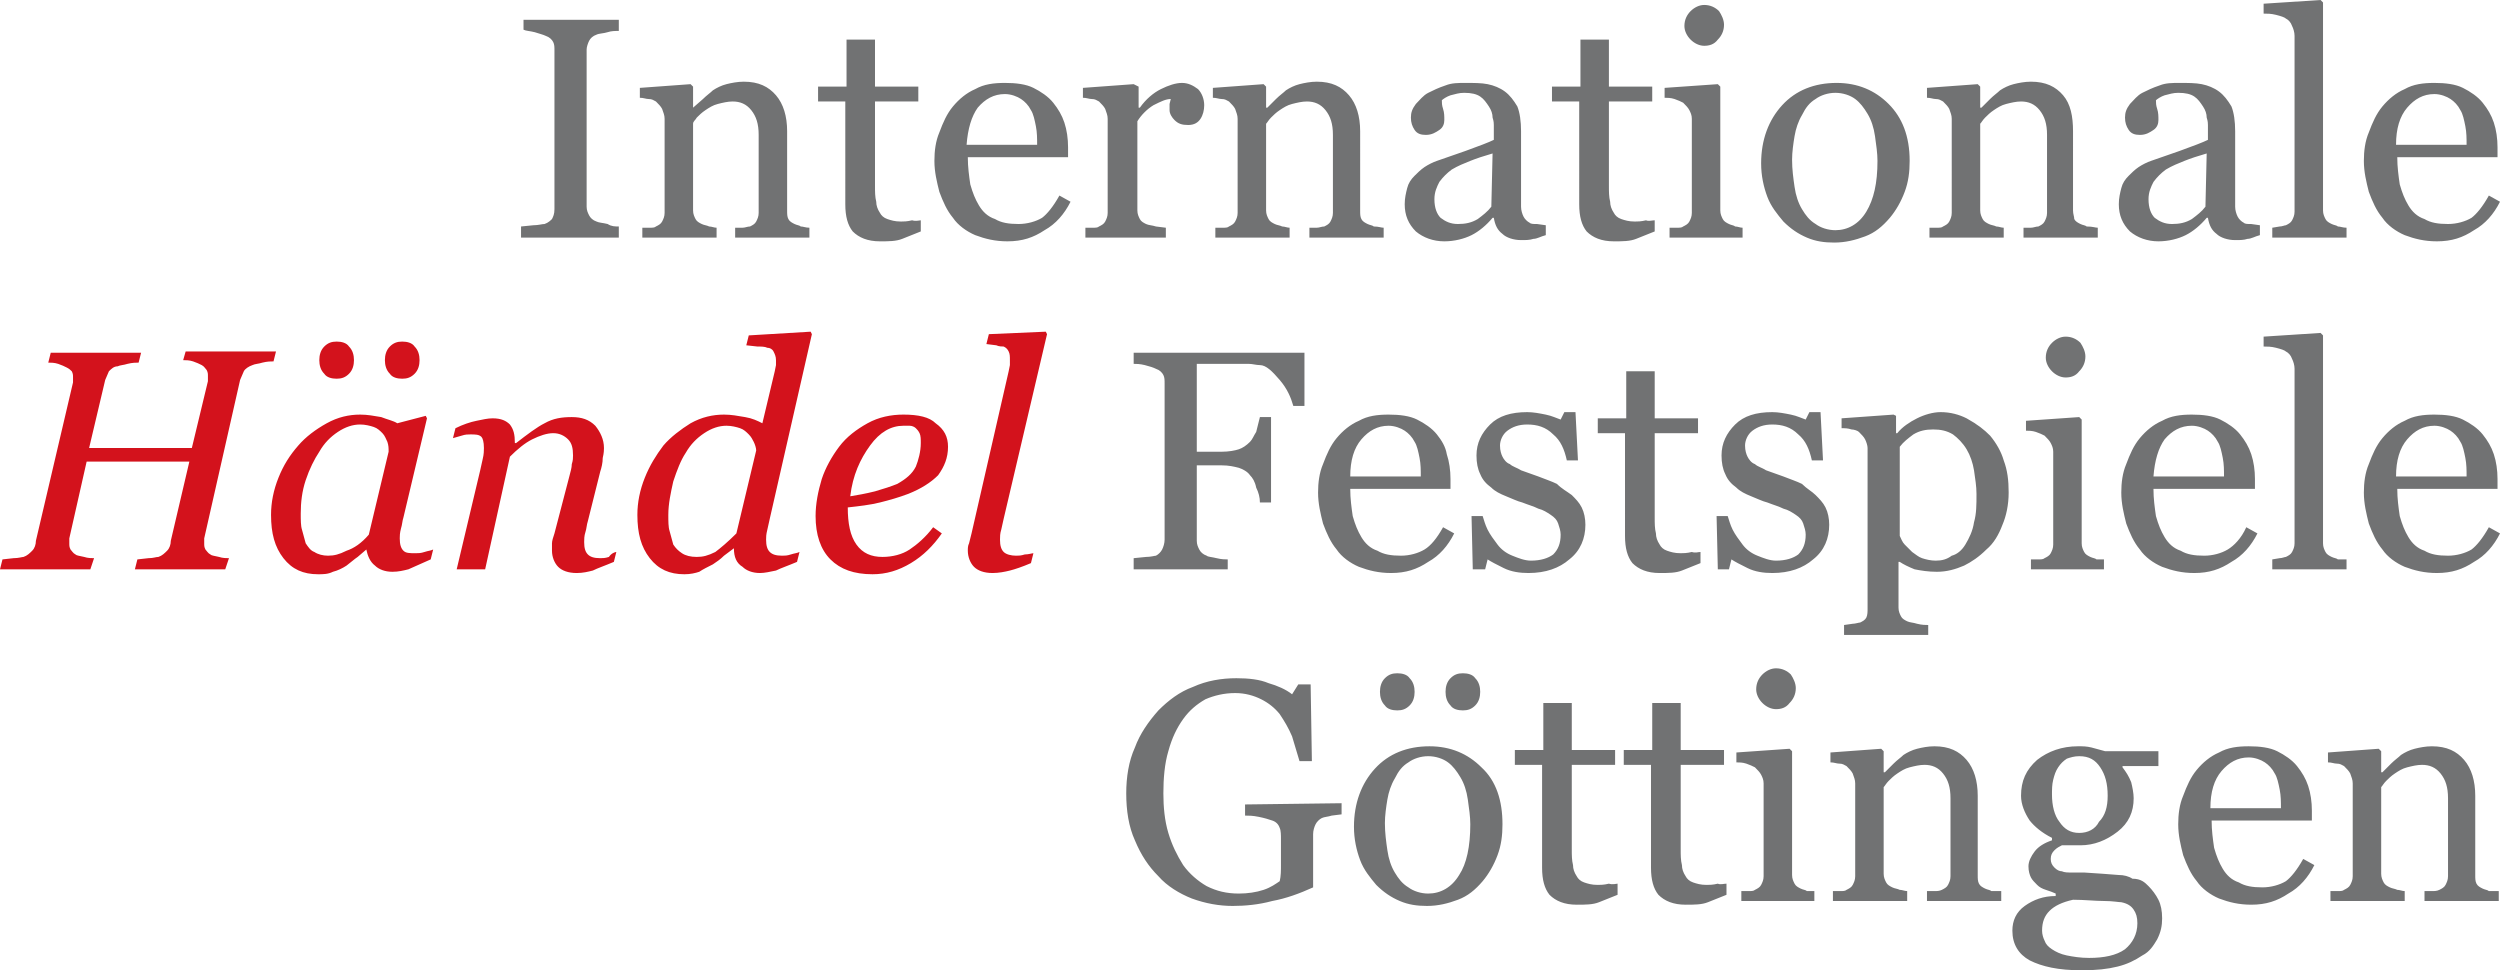 <?xml version="1.0" encoding="utf-8"?>
<!-- Generator: Adobe Illustrator 26.1.0, SVG Export Plug-In . SVG Version: 6.00 Build 0)  -->
<svg version="1.1" id="Ebene_1" xmlns="http://www.w3.org/2000/svg" xmlns:xlink="http://www.w3.org/1999/xlink" x="0px" y="0px"
	 width="202px" height="78.4px" viewBox="0 0 202 78.4" style="enable-background:new 0 0 202 78.4;" xml:space="preserve">
<style type="text/css">
	.st0{fill-rule:evenodd;clip-rule:evenodd;fill:#717273;}
	.st1{fill-rule:evenodd;clip-rule:evenodd;fill:#D3121C;}
</style>
<path class="st0" d="M108.4,64.9v0.9l-0.8,0.1c-0.3,0.1-0.6,0.1-0.8,0.2c-0.2,0.1-0.4,0.3-0.5,0.5s-0.2,0.5-0.2,0.8v1.4v2v0.9
	c-1.1,0.5-2.2,0.9-3.3,1.1c-1.1,0.3-2.2,0.4-3.2,0.4c-1.1,0-2.2-0.2-3.3-0.6c-1-0.4-2-1-2.7-1.8c-0.8-0.8-1.4-1.7-1.9-2.9
	c-0.5-1.1-0.7-2.4-0.7-3.8c0-1.3,0.2-2.6,0.7-3.7c0.4-1.1,1.1-2.1,1.9-3c0.8-0.8,1.7-1.5,2.8-1.9c1.1-0.5,2.3-0.7,3.5-0.7
	c1,0,1.9,0.1,2.6,0.4c0.7,0.2,1.4,0.5,1.9,0.9l0.5-0.8h1l0.1,6.2h-1c-0.2-0.7-0.4-1.3-0.6-2c-0.3-0.7-0.6-1.2-1-1.8
	c-0.4-0.5-0.9-0.9-1.5-1.2s-1.3-0.5-2.1-0.5c-0.9,0-1.7,0.2-2.4,0.5c-0.7,0.4-1.3,0.9-1.8,1.6c-0.5,0.7-0.9,1.5-1.2,2.6
	c-0.3,1-0.4,2.2-0.4,3.4c0,1.1,0.1,2.2,0.4,3.2s0.7,1.8,1.2,2.6c0.5,0.7,1.2,1.3,1.9,1.7c0.8,0.4,1.6,0.6,2.6,0.6
	c0.7,0,1.4-0.1,2-0.3c0.6-0.2,1-0.5,1.3-0.7c0.1-0.4,0.1-0.9,0.1-1.3v-1.1v-1c0-0.3,0-0.7-0.1-0.9c-0.1-0.3-0.3-0.5-0.6-0.6
	c-0.3-0.1-0.6-0.2-1.1-0.3c-0.5-0.1-0.8-0.1-1.1-0.1V65L108.4,64.9L108.4,64.9z M121.4,66.6c0,0.9-0.1,1.7-0.4,2.5s-0.7,1.5-1.2,2.1
	c-0.6,0.7-1.2,1.2-2,1.5s-1.6,0.5-2.5,0.5c-0.8,0-1.5-0.1-2.2-0.4s-1.3-0.7-1.9-1.3c-0.5-0.6-1-1.2-1.3-2s-0.5-1.7-0.5-2.7
	c0-1.9,0.6-3.5,1.7-4.7s2.6-1.8,4.4-1.8c1.7,0,3.1,0.6,4.2,1.7C120.9,63.1,121.4,64.7,121.4,66.6L121.4,66.6z M118.8,66.6
	c0-0.6-0.1-1.3-0.2-2c-0.1-0.7-0.3-1.3-0.6-1.8c-0.3-0.5-0.6-0.9-1-1.2s-1-0.5-1.6-0.5s-1.2,0.2-1.6,0.5c-0.5,0.3-0.8,0.7-1.1,1.3
	c-0.3,0.5-0.5,1.1-0.6,1.7c-0.1,0.6-0.2,1.3-0.2,1.9c0,0.8,0.1,1.5,0.2,2.2s0.3,1.3,0.6,1.8c0.3,0.5,0.6,0.9,1.1,1.2
	c0.4,0.3,1,0.5,1.6,0.5c1,0,1.9-0.5,2.5-1.5C118.5,69.8,118.8,68.4,118.8,66.6L118.8,66.6z M119.6,55.9c0,0.4-0.1,0.8-0.4,1.1
	s-0.6,0.4-1,0.4s-0.8-0.1-1-0.4c-0.3-0.3-0.4-0.7-0.4-1.1c0-0.4,0.1-0.8,0.4-1.1s0.6-0.4,1-0.4s0.8,0.1,1,0.4
	C119.5,55.1,119.6,55.5,119.6,55.9L119.6,55.9z M114.3,55.9c0,0.4-0.1,0.8-0.4,1.1s-0.6,0.4-1,0.4s-0.8-0.1-1-0.4
	c-0.3-0.3-0.4-0.7-0.4-1.1c0-0.4,0.1-0.8,0.4-1.1s0.6-0.4,1-0.4s0.8,0.1,1,0.4C114.2,55.1,114.3,55.5,114.3,55.9L114.3,55.9z
	 M130.7,71.4v0.9c-0.5,0.2-1,0.4-1.5,0.6s-1.1,0.2-1.8,0.2c-1,0-1.7-0.3-2.2-0.8c-0.4-0.5-0.6-1.2-0.6-2.2v-8.3h-2.2v-1.2h2.3v-3.8
	h2.3v3.8h3.5v1.2H127v6.8c0,0.5,0,0.9,0.1,1.3c0,0.3,0.1,0.6,0.3,0.9c0.1,0.2,0.3,0.4,0.6,0.5c0.3,0.1,0.6,0.2,1.1,0.2
	c0.2,0,0.5,0,0.9-0.1C130.3,71.5,130.6,71.4,130.7,71.4L130.7,71.4z M139.5,71.4v0.9c-0.5,0.2-1,0.4-1.5,0.6s-1.1,0.2-1.8,0.2
	c-1,0-1.7-0.3-2.2-0.8c-0.4-0.5-0.6-1.2-0.6-2.2v-8.3h-2.2v-1.2h2.3v-3.8h2.3v3.8h3.5v1.2h-3.5v6.8c0,0.5,0,0.9,0.1,1.3
	c0,0.3,0.1,0.6,0.3,0.9c0.1,0.2,0.3,0.4,0.6,0.5s0.6,0.2,1.1,0.2c0.2,0,0.5,0,0.9-0.1C139,71.5,139.3,71.4,139.5,71.4L139.5,71.4z
	 M146.6,72v0.8h-5.9V72h0.6c0.2,0,0.4,0,0.5-0.1c0.2-0.1,0.4-0.2,0.5-0.4c0.1-0.2,0.2-0.4,0.2-0.7v-7.5c0-0.3-0.1-0.5-0.2-0.7
	c-0.1-0.2-0.3-0.4-0.5-0.6c-0.2-0.1-0.4-0.2-0.7-0.3s-0.6-0.1-0.8-0.1v-0.8l4.3-0.3l0.2,0.2v10c0,0.3,0.1,0.5,0.2,0.7
	c0.1,0.2,0.3,0.3,0.5,0.4s0.4,0.1,0.5,0.2C146.2,72,146.4,72,146.6,72L146.6,72z M145.1,55.6c0,0.5-0.2,0.9-0.5,1.2
	c-0.3,0.4-0.7,0.5-1.1,0.5c-0.4,0-0.8-0.2-1.1-0.5s-0.5-0.7-0.5-1.1c0-0.5,0.2-0.9,0.5-1.2s0.7-0.5,1.1-0.5c0.5,0,0.9,0.2,1.2,0.5
	C144.9,54.8,145.1,55.2,145.1,55.6L145.1,55.6z M161.7,72v0.8h-6V72h0.6c0.2,0,0.4,0,0.6-0.1c0.2-0.1,0.4-0.2,0.5-0.4
	c0.1-0.2,0.2-0.4,0.2-0.7v-6.3c0-0.9-0.2-1.5-0.6-2c-0.4-0.5-0.9-0.7-1.5-0.7c-0.4,0-0.8,0.1-1.2,0.2c-0.4,0.1-0.7,0.3-1,0.5
	s-0.5,0.4-0.7,0.6c-0.2,0.2-0.3,0.4-0.4,0.5v7c0,0.3,0.1,0.5,0.2,0.7c0.1,0.2,0.3,0.3,0.5,0.4s0.4,0.1,0.6,0.2
	c0.2,0,0.4,0.1,0.6,0.1v0.8h-6V72h0.6c0.2,0,0.4,0,0.5-0.1c0.2-0.1,0.4-0.2,0.5-0.4c0.1-0.2,0.2-0.4,0.2-0.7v-7.5
	c0-0.3-0.1-0.5-0.2-0.8c-0.1-0.2-0.3-0.4-0.5-0.6c-0.2-0.1-0.3-0.2-0.6-0.2c-0.2,0-0.4-0.1-0.7-0.1v-0.8l4.1-0.3l0.2,0.2v1.7h0.1
	l0.7-0.7c0.3-0.3,0.6-0.5,0.8-0.7c0.3-0.2,0.7-0.4,1.1-0.5c0.4-0.1,0.9-0.2,1.4-0.2c1.2,0,2,0.4,2.6,1.1c0.6,0.7,0.9,1.7,0.9,2.9
	v6.4c0,0.3,0,0.5,0.1,0.7s0.3,0.3,0.5,0.4s0.4,0.1,0.5,0.2C161.2,72,161.4,72,161.7,72L161.7,72z M173.6,71.6
	c0.3,0.3,0.6,0.7,0.8,1.1s0.3,0.9,0.3,1.5s-0.1,1.1-0.4,1.7c-0.3,0.5-0.6,1-1.2,1.3c-0.6,0.4-1.2,0.7-2,0.9
	c-0.8,0.2-1.7,0.3-2.9,0.3c-1.9,0-3.2-0.3-4.2-0.8c-0.9-0.5-1.4-1.3-1.4-2.4c0-0.8,0.3-1.5,1-2s1.5-0.8,2.5-0.8v-0.2
	c-0.2-0.1-0.5-0.2-0.8-0.3c-0.3-0.1-0.5-0.2-0.7-0.4c-0.2-0.2-0.4-0.4-0.5-0.6s-0.2-0.5-0.2-0.9s0.2-0.8,0.5-1.2
	c0.3-0.4,0.8-0.7,1.4-0.9v-0.2c-0.8-0.4-1.4-0.9-1.8-1.4c-0.4-0.6-0.7-1.3-0.7-2c0-1.2,0.4-2.1,1.3-2.9c0.9-0.7,2-1.1,3.3-1.1
	c0.4,0,0.7,0,1.1,0.1c0.4,0.1,0.7,0.2,1.1,0.3h4.3v1.2h-2.9V62c0.3,0.4,0.5,0.7,0.7,1.2c0.1,0.4,0.2,0.9,0.2,1.3
	c0,1.1-0.4,2-1.3,2.7c-0.9,0.7-1.9,1.1-3,1.1h-1.5c-0.2,0.1-0.4,0.2-0.6,0.4c-0.2,0.2-0.3,0.4-0.3,0.7c0,0.3,0.1,0.5,0.3,0.7
	s0.4,0.3,0.6,0.3c0.2,0.1,0.5,0.1,0.8,0.1h1l1.5,0.1l1.3,0.1c0.4,0,0.8,0.1,1.1,0.3C173,71,173.3,71.3,173.6,71.6L173.6,71.6z
	 M170.3,64.3c0-1-0.2-1.7-0.6-2.3c-0.4-0.6-0.9-0.9-1.7-0.9c-0.4,0-0.7,0.1-1,0.2c-0.3,0.2-0.5,0.4-0.7,0.7s-0.3,0.6-0.4,1
	c-0.1,0.4-0.1,0.8-0.1,1.2c0,0.9,0.2,1.7,0.6,2.2c0.4,0.6,0.9,0.9,1.6,0.9c0.7,0,1.3-0.3,1.6-0.9C170.1,65.9,170.3,65.2,170.3,64.3
	L170.3,64.3z M172.7,74.6c0-0.5-0.1-0.8-0.3-1.1c-0.2-0.3-0.5-0.5-1-0.6c-0.2,0-0.7-0.1-1.4-0.1s-1.6-0.1-2.5-0.1
	c-0.9,0.2-1.5,0.5-1.9,0.9s-0.6,0.9-0.6,1.6c0,0.3,0.1,0.6,0.2,0.8c0.1,0.3,0.3,0.5,0.6,0.7s0.7,0.4,1.2,0.5s1.1,0.2,1.8,0.2
	c1.2,0,2.2-0.2,2.9-0.7C172.3,76.2,172.7,75.5,172.7,74.6L172.7,74.6z M186.1,69.4l0.9,0.5c-0.5,1-1.2,1.8-2.1,2.3
	c-0.9,0.6-1.8,0.9-3,0.9c-1,0-1.8-0.2-2.6-0.5c-0.7-0.3-1.4-0.8-1.8-1.4c-0.5-0.6-0.8-1.3-1.1-2.1c-0.2-0.8-0.4-1.6-0.4-2.5
	c0-0.8,0.1-1.6,0.4-2.3c0.3-0.8,0.6-1.5,1.1-2.1s1.1-1.1,1.8-1.4c0.7-0.4,1.5-0.5,2.4-0.5s1.7,0.1,2.3,0.4c0.6,0.3,1.2,0.7,1.6,1.2
	c0.4,0.5,0.7,1,0.9,1.6c0.2,0.6,0.3,1.3,0.3,2v0.8h-8.1c0,0.8,0.1,1.5,0.2,2.2c0.2,0.7,0.4,1.2,0.7,1.7s0.7,0.9,1.3,1.1
	c0.5,0.3,1.1,0.4,1.9,0.4c0.7,0,1.4-0.2,1.9-0.5C185.1,70.9,185.6,70.3,186.1,69.4L186.1,69.4z M178.6,65.3h5.7c0-0.5,0-1-0.1-1.5
	s-0.2-1-0.4-1.3c-0.2-0.4-0.5-0.7-0.8-0.9s-0.8-0.4-1.3-0.4c-0.9,0-1.6,0.4-2.2,1.1C178.9,63,178.6,64,178.6,65.3L178.6,65.3z
	 M201.9,72v0.8h-6V72h0.6c0.2,0,0.4,0,0.6-0.1c0.2-0.1,0.4-0.2,0.5-0.4c0.1-0.2,0.2-0.4,0.2-0.7v-6.3c0-0.9-0.2-1.5-0.6-2
	c-0.4-0.5-0.9-0.7-1.5-0.7c-0.4,0-0.8,0.1-1.2,0.2c-0.4,0.1-0.7,0.3-1,0.5s-0.5,0.4-0.7,0.6c-0.2,0.2-0.3,0.4-0.4,0.5v7
	c0,0.3,0.1,0.5,0.2,0.7c0.1,0.2,0.3,0.3,0.5,0.4s0.4,0.1,0.6,0.2c0.2,0,0.4,0.1,0.6,0.1v0.8h-6V72h0.6c0.2,0,0.4,0,0.5-0.1
	c0.2-0.1,0.4-0.2,0.5-0.4c0.1-0.2,0.2-0.4,0.2-0.7v-7.5c0-0.3-0.1-0.5-0.2-0.8c-0.1-0.2-0.3-0.4-0.5-0.6c-0.2-0.1-0.3-0.2-0.6-0.2
	c-0.2,0-0.4-0.1-0.7-0.1v-0.8l4.1-0.3l0.2,0.2v1.7h0.1l0.7-0.7c0.3-0.3,0.6-0.5,0.8-0.7c0.3-0.2,0.7-0.4,1.1-0.5
	c0.4-0.1,0.9-0.2,1.4-0.2c1.2,0,2,0.4,2.6,1.1c0.6,0.7,0.9,1.7,0.9,2.9v6.4c0,0.3,0,0.5,0.1,0.7s0.3,0.3,0.5,0.4s0.4,0.1,0.5,0.2
	C201.4,72,201.6,72,201.9,72L201.9,72z"/>
<path class="st0" d="M105.4,28.4v4.4h-0.9c-0.2-0.7-0.5-1.4-1.1-2.1s-1.1-1.2-1.6-1.2c-0.3,0-0.6-0.1-0.9-0.1h-1.2h-3v7.1h2
	c0.6,0,1.1-0.1,1.4-0.2c0.3-0.1,0.6-0.3,0.9-0.6c0.2-0.2,0.3-0.5,0.5-0.8c0.1-0.4,0.2-0.8,0.3-1.2h0.9v6.9h-0.9
	c0-0.4-0.1-0.8-0.3-1.2c-0.1-0.5-0.3-0.8-0.5-1c-0.2-0.3-0.6-0.5-0.9-0.6c-0.4-0.1-0.8-0.2-1.4-0.2h-2v6.1c0,0.3,0.1,0.5,0.2,0.7
	s0.3,0.4,0.6,0.5c0.1,0.1,0.4,0.1,0.8,0.2c0.4,0.1,0.7,0.1,0.9,0.1V46h-7.6v-0.9l1-0.1c0.4,0,0.7-0.1,0.8-0.1
	c0.2-0.1,0.4-0.3,0.5-0.5s0.2-0.5,0.2-0.8V31c0-0.3,0-0.5-0.1-0.7s-0.3-0.4-0.6-0.5c-0.2-0.1-0.5-0.2-0.9-0.3
	c-0.4-0.1-0.7-0.1-0.9-0.1v-0.9h13.8C105.4,28.5,105.4,28.4,105.4,28.4z M116.6,42.6l0.9,0.5c-0.5,1-1.2,1.8-2.1,2.3
	c-0.9,0.6-1.8,0.9-3,0.9c-1,0-1.8-0.2-2.6-0.5c-0.7-0.3-1.4-0.8-1.8-1.4c-0.5-0.6-0.8-1.3-1.1-2.1c-0.2-0.8-0.4-1.6-0.4-2.5
	c0-0.8,0.1-1.6,0.4-2.3c0.3-0.8,0.6-1.5,1.1-2.1s1.1-1.1,1.8-1.4c0.7-0.4,1.5-0.5,2.4-0.5s1.7,0.1,2.3,0.4c0.6,0.3,1.2,0.7,1.6,1.2
	s0.7,1,0.8,1.6c0.2,0.6,0.3,1.3,0.3,2v0.8h-8.1c0,0.8,0.1,1.5,0.2,2.2c0.2,0.7,0.4,1.2,0.7,1.7c0.3,0.5,0.7,0.9,1.3,1.1
	c0.5,0.3,1.1,0.4,1.9,0.4c0.7,0,1.4-0.2,1.9-0.5C115.6,44.1,116.1,43.5,116.6,42.6L116.6,42.6z M109.1,38.5h5.7c0-0.5,0-1-0.1-1.5
	s-0.2-1-0.4-1.3c-0.2-0.4-0.5-0.7-0.8-0.9s-0.8-0.4-1.3-0.4c-0.9,0-1.6,0.4-2.2,1.1C109.4,36.2,109.1,37.2,109.1,38.5L109.1,38.5z
	 M127,40c0.3,0.3,0.6,0.6,0.8,1c0.2,0.4,0.3,0.9,0.3,1.4c0,1.1-0.4,2.1-1.3,2.8c-0.8,0.7-1.9,1.1-3.3,1.1c-0.7,0-1.4-0.1-2-0.4
	c-0.6-0.3-1-0.5-1.3-0.7L120,46h-1l-0.1-4.3h0.9c0.1,0.3,0.2,0.7,0.4,1.1c0.2,0.4,0.5,0.8,0.8,1.2s0.7,0.7,1.2,0.9s1,0.4,1.5,0.4
	c0.8,0,1.4-0.2,1.8-0.5c0.4-0.4,0.6-0.9,0.6-1.6c0-0.3-0.1-0.6-0.2-0.9c-0.1-0.3-0.3-0.5-0.6-0.7c-0.3-0.2-0.6-0.4-1-0.5
	c-0.4-0.2-0.8-0.3-1.3-0.5c-0.4-0.1-0.8-0.3-1.3-0.5s-0.9-0.4-1.2-0.7c-0.4-0.3-0.7-0.6-0.9-1.1c-0.2-0.4-0.3-0.9-0.3-1.5
	c0-1,0.4-1.8,1.1-2.5s1.7-1,3-1c0.5,0,1,0.1,1.5,0.2c0.5,0.1,0.9,0.3,1.2,0.4l0.3-0.6h0.9l0.2,3.9h-0.9c-0.2-0.9-0.5-1.6-1.1-2.1
	c-0.6-0.6-1.3-0.8-2.1-0.8c-0.7,0-1.2,0.2-1.6,0.5s-0.6,0.8-0.6,1.2s0.1,0.7,0.2,0.9s0.3,0.5,0.6,0.6c0.2,0.2,0.6,0.3,0.9,0.5
	l1.4,0.5c0.5,0.2,1.1,0.4,1.5,0.6C126.2,39.5,126.6,39.7,127,40L127,40z M137.4,44.6v0.9c-0.5,0.2-1,0.4-1.5,0.6
	c-0.5,0.2-1.1,0.2-1.8,0.2c-1,0-1.7-0.3-2.2-0.8c-0.4-0.5-0.6-1.2-0.6-2.2V35h-2.2v-1.2h2.3V30h2.3v3.8h3.5V35h-3.5v6.8
	c0,0.5,0,0.9,0.1,1.3c0,0.3,0.1,0.6,0.3,0.9c0.1,0.2,0.3,0.4,0.6,0.5s0.6,0.2,1.1,0.2c0.2,0,0.5,0,0.9-0.1
	C137,44.7,137.2,44.6,137.4,44.6L137.4,44.6z M146.7,40c0.3,0.3,0.6,0.6,0.8,1s0.3,0.9,0.3,1.4c0,1.1-0.4,2.1-1.3,2.8
	c-0.8,0.7-1.9,1.1-3.3,1.1c-0.7,0-1.4-0.1-2-0.4c-0.6-0.3-1-0.5-1.3-0.7l-0.2,0.8h-0.9l-0.1-4.3h0.9c0.1,0.3,0.2,0.7,0.4,1.1
	c0.2,0.4,0.5,0.8,0.8,1.2s0.7,0.7,1.2,0.9s1,0.4,1.5,0.4c0.8,0,1.4-0.2,1.8-0.5c0.4-0.4,0.6-0.9,0.6-1.6c0-0.3-0.1-0.6-0.2-0.9
	c-0.1-0.3-0.3-0.5-0.6-0.7s-0.6-0.4-1-0.5c-0.4-0.2-0.8-0.3-1.3-0.5c-0.4-0.1-0.8-0.3-1.3-0.5s-0.9-0.4-1.2-0.7
	c-0.4-0.3-0.7-0.6-0.9-1.1c-0.2-0.4-0.3-0.9-0.3-1.5c0-1,0.4-1.8,1.1-2.5c0.7-0.7,1.7-1,3-1c0.5,0,1,0.1,1.5,0.2
	c0.5,0.1,0.9,0.3,1.2,0.4l0.3-0.6h0.9l0.2,3.9h-0.9c-0.2-0.9-0.5-1.6-1.1-2.1c-0.6-0.6-1.3-0.8-2.1-0.8c-0.7,0-1.2,0.2-1.6,0.5
	c-0.4,0.3-0.6,0.8-0.6,1.2s0.1,0.7,0.2,0.9c0.1,0.2,0.3,0.5,0.6,0.6c0.2,0.2,0.6,0.3,0.9,0.5l1.4,0.5c0.5,0.2,1.1,0.4,1.5,0.6
	C146,39.5,146.4,39.7,146.7,40L146.7,40z M160.8,35.2c0.5,0.6,0.9,1.3,1.1,2c0.3,0.8,0.4,1.6,0.4,2.6s-0.2,1.9-0.5,2.6
	c-0.3,0.8-0.7,1.5-1.3,2c-0.6,0.6-1.2,1-1.8,1.3c-0.7,0.3-1.4,0.5-2.2,0.5c-0.7,0-1.3-0.1-1.8-0.2c-0.5-0.2-0.9-0.4-1.2-0.6h-0.1
	v3.7c0,0.3,0.1,0.5,0.2,0.7c0.1,0.2,0.3,0.3,0.5,0.4c0.2,0.1,0.5,0.1,0.8,0.2c0.4,0.1,0.7,0.1,0.9,0.1v0.8H149v-0.8l0.7-0.1
	c0.2,0,0.5-0.1,0.6-0.1c0.2-0.1,0.4-0.2,0.5-0.4s0.1-0.5,0.1-0.7v-13c0-0.2-0.1-0.5-0.2-0.7c-0.1-0.2-0.3-0.4-0.5-0.6
	c-0.1-0.1-0.4-0.2-0.6-0.2c-0.3-0.1-0.5-0.1-0.8-0.1v-0.8l4.2-0.3l0.2,0.1V35h0.1c0.4-0.5,1-0.9,1.6-1.2s1.3-0.5,1.9-0.5
	c0.8,0,1.5,0.2,2.1,0.5C159.8,34.3,160.3,34.7,160.8,35.2L160.8,35.2z M158.8,44c0.3-0.5,0.6-1.1,0.7-1.8c0.2-0.7,0.2-1.4,0.2-2.3
	c0-0.6-0.1-1.2-0.2-1.9c-0.1-0.6-0.3-1.2-0.6-1.7s-0.7-0.9-1.1-1.2c-0.5-0.3-1-0.4-1.6-0.4s-1.1,0.1-1.6,0.4c-0.4,0.3-0.8,0.6-1.1,1
	v7.2c0.1,0.2,0.2,0.5,0.4,0.7s0.4,0.4,0.6,0.6c0.3,0.2,0.5,0.4,0.8,0.5s0.7,0.2,1.1,0.2c0.5,0,0.9-0.1,1.3-0.4
	C158.1,44.8,158.5,44.5,158.8,44L158.8,44z M170,45.2V46h-5.9v-0.8h0.6c0.2,0,0.4,0,0.5-0.1c0.2-0.1,0.4-0.2,0.5-0.4
	s0.2-0.4,0.2-0.7v-7.5c0-0.3-0.1-0.5-0.2-0.7c-0.1-0.2-0.3-0.4-0.5-0.6c-0.2-0.1-0.4-0.2-0.7-0.3s-0.6-0.1-0.8-0.1V34l4.3-0.3
	l0.2,0.2v10c0,0.3,0.1,0.5,0.2,0.7c0.1,0.2,0.3,0.3,0.5,0.4c0.2,0.1,0.4,0.1,0.5,0.2C169.6,45.2,169.8,45.2,170,45.2L170,45.2z
	 M168.5,28.8c0,0.5-0.2,0.9-0.5,1.2c-0.3,0.4-0.7,0.5-1.1,0.5c-0.4,0-0.8-0.2-1.1-0.5s-0.5-0.7-0.5-1.1c0-0.5,0.2-0.9,0.5-1.2
	c0.3-0.3,0.7-0.5,1.1-0.5c0.5,0,0.9,0.2,1.2,0.5C168.3,28,168.5,28.4,168.5,28.8L168.5,28.8z M181.5,42.6l0.9,0.5
	c-0.5,1-1.2,1.8-2.1,2.3c-0.9,0.6-1.8,0.9-3,0.9c-1,0-1.8-0.2-2.6-0.5c-0.7-0.3-1.4-0.8-1.8-1.4c-0.5-0.6-0.8-1.3-1.1-2.1
	c-0.2-0.8-0.4-1.6-0.4-2.5c0-0.8,0.1-1.6,0.4-2.3c0.3-0.8,0.6-1.5,1.1-2.1s1.1-1.1,1.8-1.4c0.7-0.4,1.5-0.5,2.4-0.5s1.7,0.1,2.3,0.4
	c0.6,0.3,1.2,0.7,1.6,1.2c0.4,0.5,0.7,1,0.9,1.6s0.3,1.3,0.3,2v0.8H174c0,0.8,0.1,1.5,0.2,2.2c0.2,0.7,0.4,1.2,0.7,1.7
	s0.7,0.9,1.3,1.1c0.5,0.3,1.1,0.4,1.9,0.4c0.7,0,1.4-0.2,1.9-0.5C180.5,44.1,181.1,43.5,181.5,42.6L181.5,42.6z M174,38.5h5.7
	c0-0.5,0-1-0.1-1.5s-0.2-1-0.4-1.3c-0.2-0.4-0.5-0.7-0.8-0.9s-0.8-0.4-1.3-0.4c-0.9,0-1.6,0.4-2.2,1.1
	C174.4,36.2,174.1,37.2,174,38.5L174,38.5z M189.6,45.2V46h-6v-0.8l0.6-0.1c0.2,0,0.4-0.1,0.5-0.1c0.2-0.1,0.4-0.2,0.5-0.4
	s0.2-0.4,0.2-0.7V29.8c0-0.3-0.1-0.6-0.2-0.8c-0.1-0.3-0.3-0.5-0.5-0.6c-0.1-0.1-0.4-0.2-0.8-0.3c-0.4-0.1-0.7-0.1-1-0.1v-0.8
	l4.6-0.3l0.2,0.2v16.8c0,0.3,0.1,0.5,0.2,0.7c0.1,0.2,0.3,0.3,0.5,0.4c0.2,0.1,0.4,0.1,0.5,0.2C189.1,45.2,189.3,45.2,189.6,45.2
	L189.6,45.2z M201.1,42.6l0.9,0.5c-0.5,1-1.2,1.8-2.1,2.3c-0.9,0.6-1.8,0.9-3,0.9c-1,0-1.8-0.2-2.6-0.5c-0.7-0.3-1.4-0.8-1.8-1.4
	c-0.5-0.6-0.8-1.3-1.1-2.1c-0.2-0.8-0.4-1.6-0.4-2.5c0-0.8,0.1-1.6,0.4-2.3c0.3-0.8,0.6-1.5,1.1-2.1s1.1-1.1,1.8-1.4
	c0.7-0.4,1.5-0.5,2.4-0.5s1.7,0.1,2.3,0.4c0.6,0.3,1.2,0.7,1.6,1.2c0.4,0.5,0.7,1,0.9,1.6s0.3,1.3,0.3,2v0.8h-8.1
	c0,0.8,0.1,1.5,0.2,2.2c0.2,0.7,0.4,1.2,0.7,1.7s0.7,0.9,1.3,1.1c0.5,0.3,1.1,0.4,1.9,0.4c0.7,0,1.4-0.2,1.9-0.5
	C200.1,44.1,200.6,43.5,201.1,42.6L201.1,42.6z M193.6,38.5h5.7c0-0.5,0-1-0.1-1.5s-0.2-1-0.4-1.3c-0.2-0.4-0.5-0.7-0.8-0.9
	s-0.8-0.4-1.3-0.4c-0.9,0-1.6,0.4-2.2,1.1C193.9,36.2,193.6,37.2,193.6,38.5L193.6,38.5z"/>
<path class="st1" d="M15,28.4h7.3l-0.2,0.8c-0.2,0-0.5,0-0.9,0.1c-0.3,0.1-0.6,0.1-0.8,0.2c-0.3,0.1-0.6,0.3-0.7,0.5
	s-0.2,0.5-0.3,0.7l-2.9,12.8c0,0.1,0,0.1,0,0.2c0,0.1,0,0.2,0,0.2c0,0.2,0,0.3,0.1,0.5c0.1,0.1,0.2,0.3,0.4,0.4
	c0.1,0.1,0.3,0.1,0.7,0.2c0.3,0.1,0.6,0.1,0.8,0.1L18.2,46h-7.3l0.2-0.8l0.9-0.1c0.4,0,0.6-0.1,0.8-0.1c0.3-0.1,0.5-0.3,0.7-0.5
	s0.3-0.5,0.3-0.8l1.5-6.4H7l-1.4,6.2c0,0.1,0,0.1,0,0.2c0,0.1,0,0.1,0,0.2c0,0.2,0,0.3,0.1,0.5c0.1,0.1,0.2,0.3,0.4,0.4
	c0.1,0.1,0.3,0.1,0.7,0.2c0.3,0.1,0.6,0.1,0.8,0.1L7.3,46H0l0.2-0.8l0.9-0.1c0.4,0,0.7-0.1,0.8-0.1c0.3-0.1,0.5-0.3,0.7-0.5
	s0.3-0.5,0.3-0.8l3-12.8c0-0.1,0-0.1,0-0.2s0-0.1,0-0.2c0-0.2,0-0.3-0.1-0.5c-0.1-0.1-0.2-0.2-0.4-0.3c-0.2-0.1-0.4-0.2-0.7-0.3
	c-0.3-0.1-0.6-0.1-0.8-0.1l0.2-0.8h7.3l-0.2,0.8c-0.2,0-0.5,0-0.9,0.1c-0.3,0.1-0.6,0.1-0.8,0.2c-0.3,0-0.5,0.2-0.7,0.4
	c-0.1,0.2-0.2,0.5-0.3,0.7l-1.3,5.5h8.3l1.3-5.4c0-0.1,0-0.1,0-0.2s0-0.1,0-0.2c0-0.2,0-0.3-0.1-0.5c-0.1-0.1-0.2-0.3-0.4-0.4
	c-0.2-0.1-0.4-0.2-0.7-0.3c-0.3-0.1-0.6-0.1-0.8-0.1L15,28.4L15,28.4z M29.6,44.4L29.6,44.4L28.9,45c-0.3,0.2-0.5,0.4-0.9,0.7
	c-0.3,0.2-0.7,0.4-1.1,0.5c-0.4,0.2-0.8,0.2-1.2,0.2c-1.2,0-2.1-0.4-2.8-1.3c-0.7-0.9-1-2-1-3.5c0-1,0.2-2,0.6-3s0.9-1.8,1.6-2.6
	c0.6-0.7,1.4-1.3,2.3-1.8s1.8-0.7,2.7-0.7c0.6,0,1.1,0.1,1.7,0.2c0.5,0.2,1,0.3,1.3,0.5l2.3-0.6l0.1,0.2l-1.9,8
	c-0.1,0.3-0.1,0.6-0.2,0.9c-0.1,0.4-0.1,0.6-0.1,0.8c0,0.5,0.1,0.8,0.3,1s0.5,0.2,1,0.2c0.2,0,0.4,0,0.7-0.1s0.5-0.1,0.7-0.2
	l-0.2,0.8L33,46c-0.4,0.1-0.8,0.2-1.3,0.2c-0.6,0-1.1-0.2-1.4-0.5C29.9,45.4,29.7,44.9,29.6,44.4L29.6,44.4z M29.8,43.2l1.6-6.7
	c0-0.3,0-0.5-0.1-0.8c-0.1-0.2-0.2-0.5-0.4-0.7c-0.2-0.2-0.4-0.4-0.7-0.5c-0.3-0.1-0.7-0.2-1.1-0.2c-0.6,0-1.2,0.2-1.8,0.6
	c-0.6,0.4-1.1,0.9-1.5,1.6c-0.4,0.6-0.8,1.4-1.1,2.3c-0.3,0.9-0.4,1.8-0.4,2.7c0,0.5,0,1,0.1,1.3c0.1,0.4,0.2,0.7,0.3,1.1
	c0.2,0.3,0.4,0.6,0.7,0.7c0.3,0.2,0.7,0.3,1.1,0.3c0.5,0,0.9-0.1,1.5-0.4C28.6,44.3,29.2,43.9,29.8,43.2L29.8,43.2z M33.9,29.1
	c0,0.4-0.1,0.8-0.4,1.1c-0.3,0.3-0.6,0.4-1,0.4s-0.8-0.1-1-0.4c-0.3-0.3-0.4-0.7-0.4-1.1s0.1-0.8,0.4-1.1c0.3-0.3,0.6-0.4,1-0.4
	s0.8,0.1,1,0.4C33.8,28.3,33.9,28.7,33.9,29.1L33.9,29.1z M28.6,29.1c0,0.4-0.1,0.8-0.4,1.1c-0.3,0.3-0.6,0.4-1,0.4s-0.8-0.1-1-0.4
	c-0.3-0.3-0.4-0.7-0.4-1.1s0.1-0.8,0.4-1.1c0.3-0.3,0.6-0.4,1-0.4s0.8,0.1,1,0.4C28.5,28.3,28.6,28.7,28.6,29.1L28.6,29.1z
	 M49.8,44.6l-0.2,0.8c-0.7,0.3-1.3,0.5-1.7,0.7c-0.4,0.1-0.8,0.2-1.3,0.2c-0.7,0-1.2-0.2-1.5-0.5s-0.5-0.8-0.5-1.3
	c0-0.2,0-0.4,0-0.6c0-0.2,0.1-0.5,0.2-0.8l1.2-4.6c0.1-0.4,0.2-0.7,0.2-1c0.1-0.3,0.1-0.5,0.1-0.7c0-0.6-0.1-1-0.4-1.3
	c-0.3-0.3-0.7-0.5-1.2-0.5s-1.1,0.2-1.7,0.5c-0.6,0.3-1.2,0.8-1.8,1.4l-2,9.1h-2.3l1.9-8l0.2-0.9c0.1-0.4,0.1-0.7,0.1-0.9
	c0-0.5-0.1-0.8-0.2-0.9c-0.2-0.2-0.5-0.2-0.9-0.2c-0.2,0-0.4,0-0.7,0.1l-0.7,0.2l0.2-0.8c0.6-0.3,1.2-0.5,1.7-0.6s0.9-0.2,1.3-0.2
	c0.7,0,1.1,0.2,1.4,0.5c0.3,0.4,0.4,0.8,0.4,1.5h0.1c0.9-0.7,1.7-1.3,2.3-1.6c0.7-0.4,1.4-0.5,2.2-0.5s1.4,0.2,1.9,0.7
	c0.4,0.5,0.7,1.1,0.7,1.8c0,0.1,0,0.4-0.1,0.8c0,0.4-0.1,0.8-0.2,1.1l-1,4c-0.1,0.3-0.1,0.6-0.2,0.9c-0.1,0.3-0.1,0.6-0.1,0.8
	c0,0.5,0.1,0.8,0.3,1s0.5,0.3,1,0.3c0.2,0,0.4,0,0.7-0.1C49.4,44.7,49.7,44.6,49.8,44.6L49.8,44.6z M59.3,44.3L59.3,44.3l-0.8,0.6
	c-0.3,0.3-0.6,0.5-0.9,0.7c-0.4,0.2-0.8,0.4-1.1,0.6c-0.3,0.1-0.7,0.2-1.2,0.2c-1.2,0-2.1-0.4-2.8-1.3c-0.7-0.9-1-2-1-3.5
	c0-1,0.2-2,0.6-3c0.4-1,0.9-1.8,1.5-2.6c0.6-0.7,1.4-1.3,2.2-1.8c0.9-0.5,1.8-0.7,2.7-0.7c0.6,0,1.1,0.1,1.7,0.2
	c0.6,0.1,1,0.3,1.4,0.5l1-4.2l0.1-0.5c0-0.1,0-0.3,0-0.4c0-0.3-0.1-0.5-0.2-0.7c-0.1-0.2-0.3-0.3-0.5-0.3C61.8,28,61.5,28,61.2,28
	l-0.9-0.1l0.2-0.8l5-0.3l0.1,0.2l-3.4,14.9L62,42.8c-0.1,0.4-0.1,0.6-0.1,0.8c0,0.5,0.1,0.8,0.3,1s0.5,0.3,1,0.3
	c0.2,0,0.4,0,0.7-0.1c0.3-0.1,0.5-0.1,0.7-0.2l-0.2,0.8c-0.7,0.3-1.3,0.5-1.7,0.7c-0.5,0.1-0.9,0.2-1.3,0.2c-0.6,0-1.1-0.2-1.4-0.5
	C59.5,45.5,59.3,45,59.3,44.3L59.3,44.3z M59.5,43.1l1.6-6.7c0-0.2-0.1-0.5-0.2-0.7c-0.1-0.2-0.2-0.4-0.4-0.6
	c-0.2-0.2-0.4-0.4-0.7-0.5s-0.7-0.2-1.1-0.2c-0.6,0-1.2,0.2-1.8,0.6c-0.6,0.4-1.1,0.9-1.5,1.6c-0.4,0.6-0.7,1.4-1,2.3
	c-0.2,0.9-0.4,1.8-0.4,2.7c0,0.5,0,1,0.1,1.3c0.1,0.4,0.2,0.7,0.3,1.1c0.2,0.3,0.4,0.5,0.7,0.7s0.7,0.3,1.2,0.3s0.9-0.1,1.5-0.4
	C58.2,44.3,58.8,43.8,59.5,43.1L59.5,43.1z M76.6,36.1c0,0.9-0.3,1.6-0.8,2.3c-0.6,0.6-1.4,1.1-2.4,1.5c-0.8,0.3-1.5,0.5-2.3,0.7
	s-1.7,0.3-2.6,0.4c0,1.3,0.2,2.3,0.7,3s1.2,1,2.1,1c0.8,0,1.6-0.2,2.2-0.6c0.6-0.4,1.3-1,1.9-1.8l0.7,0.5c-0.7,1-1.5,1.8-2.5,2.4
	c-1,0.6-2,0.9-3.1,0.9c-1.5,0-2.6-0.4-3.4-1.2s-1.2-2-1.2-3.5c0-1,0.2-2,0.5-3c0.3-0.9,0.8-1.8,1.4-2.6s1.4-1.4,2.3-1.9
	s1.9-0.7,2.9-0.7c1.2,0,2.1,0.2,2.6,0.7C76.3,34.7,76.6,35.3,76.6,36.1L76.6,36.1z M74.4,35.8c0-0.3,0-0.6-0.1-0.8s-0.2-0.3-0.3-0.4
	c-0.1-0.1-0.3-0.2-0.5-0.2s-0.3,0-0.5,0c-1,0-1.9,0.5-2.7,1.6c-0.8,1.1-1.4,2.4-1.6,4.1c0.6-0.1,1.2-0.2,2-0.4
	c0.7-0.2,1.3-0.4,1.8-0.6c0.7-0.4,1.2-0.8,1.5-1.4C74.2,37.2,74.4,36.5,74.4,35.8L74.4,35.8z M84.5,26.8l0.1,0.2l-3.5,14.9l-0.2,0.9
	c-0.1,0.3-0.1,0.6-0.1,0.8c0,0.5,0.1,0.8,0.3,1c0.2,0.2,0.6,0.3,1,0.3c0.2,0,0.4,0,0.7-0.1c0.3,0,0.6-0.1,0.7-0.1l-0.2,0.8
	c-0.7,0.3-1.3,0.5-1.7,0.6c-0.4,0.1-0.9,0.2-1.4,0.2c-0.7,0-1.2-0.2-1.5-0.5s-0.5-0.8-0.5-1.3c0-0.2,0-0.4,0.1-0.6l0.2-0.8l3-13.1
	l0.1-0.5c0-0.1,0-0.2,0-0.4c0-0.3,0-0.5-0.1-0.7s-0.2-0.3-0.4-0.4c-0.1,0-0.4,0-0.6-0.1l-0.8-0.1l0.2-0.8L84.5,26.8L84.5,26.8z"/>
<path class="st0" d="M50,18.3v0.9h-7.9v-0.9l1-0.1c0.4,0,0.7-0.1,0.9-0.1c0.3-0.1,0.5-0.3,0.6-0.4c0.1-0.2,0.2-0.4,0.2-0.8V4.1
	c0-0.3,0-0.5-0.1-0.7S44.4,3,44.1,2.9c-0.2-0.1-0.6-0.2-0.9-0.3c-0.4-0.1-0.7-0.1-0.9-0.2V1.6H50v0.9c-0.3,0-0.6,0-0.9,0.1
	s-0.7,0.1-0.9,0.2c-0.3,0.1-0.5,0.3-0.6,0.5S47.4,3.8,47.4,4v12.7c0,0.3,0.1,0.5,0.2,0.7c0.1,0.2,0.3,0.4,0.6,0.5
	c0.2,0.1,0.5,0.1,0.9,0.2C49.4,18.3,49.7,18.3,50,18.3L50,18.3z M65.4,18.4v0.8h-6v-0.8H60c0.2,0,0.4-0.1,0.6-0.1
	c0.2-0.1,0.4-0.2,0.5-0.4c0.1-0.2,0.2-0.4,0.2-0.7v-6.3c0-0.9-0.2-1.5-0.6-2c-0.4-0.5-0.9-0.7-1.5-0.7c-0.4,0-0.8,0.1-1.2,0.2
	c-0.4,0.1-0.7,0.3-1,0.5s-0.5,0.4-0.7,0.6C56.2,9.7,56,9.8,56,10v7c0,0.3,0.1,0.5,0.2,0.7c0.1,0.2,0.3,0.3,0.5,0.4s0.4,0.1,0.6,0.2
	c0.2,0,0.4,0.1,0.6,0.1v0.8h-6v-0.8h0.6c0.2,0,0.4,0,0.5-0.1c0.2-0.1,0.4-0.2,0.5-0.4c0.1-0.2,0.2-0.4,0.2-0.7V9.6
	c0-0.3-0.1-0.5-0.2-0.8c-0.1-0.2-0.3-0.4-0.5-0.6C52.8,8.1,52.7,8,52.4,8c-0.2,0-0.4-0.1-0.7-0.1V7.1l4.1-0.3L56,7v1.7l0,0L56.8,8
	c0.3-0.3,0.6-0.5,0.8-0.7c0.3-0.2,0.7-0.4,1.1-0.5c0.4-0.1,0.9-0.2,1.4-0.2c1.2,0,2,0.4,2.6,1.1s0.9,1.7,0.9,2.9V17
	c0,0.3,0,0.5,0.1,0.7s0.3,0.3,0.5,0.4c0.2,0.1,0.4,0.1,0.5,0.2C64.9,18.3,65.1,18.4,65.4,18.4L65.4,18.4z M74.4,17.8v0.9
	c-0.5,0.2-1,0.4-1.5,0.6s-1.1,0.2-1.8,0.2c-1,0-1.7-0.3-2.2-0.8c-0.4-0.5-0.6-1.2-0.6-2.2V8.2h-2.2V7h2.3V3.2h2.3V7h3.5v1.2h-3.5V15
	c0,0.5,0,0.9,0.1,1.3c0,0.3,0.1,0.6,0.3,0.9c0.1,0.2,0.3,0.4,0.6,0.5c0.3,0.1,0.6,0.2,1.1,0.2c0.2,0,0.5,0,0.9-0.1
	C74,17.9,74.3,17.8,74.4,17.8L74.4,17.8z M85.6,15.8l0.9,0.5c-0.5,1-1.2,1.8-2.1,2.3c-0.9,0.6-1.8,0.9-3,0.9c-1,0-1.8-0.2-2.6-0.5
	c-0.7-0.3-1.4-0.8-1.8-1.4c-0.5-0.6-0.8-1.3-1.1-2.1c-0.2-0.8-0.4-1.6-0.4-2.5c0-0.8,0.1-1.6,0.4-2.3c0.3-0.8,0.6-1.5,1.1-2.1
	s1.1-1.1,1.8-1.4c0.7-0.4,1.5-0.5,2.4-0.5s1.7,0.1,2.3,0.4c0.6,0.3,1.2,0.7,1.6,1.2s0.7,1,0.9,1.6c0.2,0.6,0.3,1.3,0.3,2v0.8h-8.1
	c0,0.8,0.1,1.5,0.2,2.2c0.2,0.7,0.4,1.2,0.7,1.7c0.3,0.5,0.7,0.9,1.3,1.1c0.5,0.3,1.1,0.4,1.9,0.4c0.7,0,1.4-0.2,1.9-0.5
	C84.6,17.3,85.1,16.7,85.6,15.8L85.6,15.8z M78.1,11.7h5.7c0-0.5,0-1-0.1-1.5s-0.2-1-0.4-1.3c-0.2-0.4-0.5-0.7-0.8-0.9
	c-0.3-0.2-0.8-0.4-1.3-0.4c-0.9,0-1.6,0.4-2.2,1.1C78.5,9.4,78.2,10.4,78.1,11.7L78.1,11.7z M97.3,8.5c0,0.4-0.1,0.8-0.3,1.1
	c-0.2,0.3-0.5,0.5-1,0.5s-0.8-0.1-1.1-0.4c-0.2-0.2-0.4-0.5-0.4-0.8c0-0.2,0-0.3,0-0.5L94.6,8c-0.4,0-0.8,0.2-1.4,0.5
	c-0.5,0.3-1,0.8-1.3,1.3V17c0,0.3,0.1,0.5,0.2,0.7s0.3,0.3,0.5,0.4s0.5,0.1,0.8,0.2l0.8,0.1v0.8h-6.5v-0.8h0.6c0.2,0,0.4,0,0.5-0.1
	c0.2-0.1,0.4-0.2,0.5-0.4c0.1-0.2,0.2-0.4,0.2-0.7V9.6c0-0.3-0.1-0.5-0.2-0.8c-0.1-0.2-0.3-0.4-0.5-0.6C88.6,8.1,88.5,8,88.2,8
	c-0.2,0-0.4-0.1-0.7-0.1V7.1l4.1-0.3L92,7v1.7h0.1c0.5-0.7,1.1-1.2,1.7-1.5s1.2-0.5,1.7-0.5s0.9,0.2,1.3,0.5
	C97.1,7.5,97.3,8,97.3,8.5L97.3,8.5z M111.8,18.4v0.8h-6v-0.8h0.6c0.2,0,0.4-0.1,0.6-0.1c0.2-0.1,0.4-0.2,0.5-0.4
	c0.1-0.2,0.2-0.4,0.2-0.7v-6.3c0-0.9-0.2-1.5-0.6-2s-0.9-0.7-1.5-0.7c-0.4,0-0.8,0.1-1.2,0.2c-0.4,0.1-0.7,0.3-1,0.5
	s-0.5,0.4-0.7,0.6c-0.2,0.2-0.3,0.4-0.4,0.5v7c0,0.3,0.1,0.5,0.2,0.7s0.3,0.3,0.5,0.4s0.4,0.1,0.6,0.2c0.2,0,0.4,0.1,0.6,0.1v0.8h-6
	v-0.8h0.6c0.2,0,0.4,0,0.5-0.1c0.2-0.1,0.4-0.2,0.5-0.4c0.1-0.2,0.2-0.4,0.2-0.7V9.6c0-0.3-0.1-0.5-0.2-0.8
	c-0.1-0.2-0.3-0.4-0.5-0.6C99.1,8.1,99,8,98.7,8c-0.2,0-0.4-0.1-0.7-0.1V7.1l4.1-0.3l0.2,0.2v1.7h0.1l0.7-0.7
	c0.3-0.3,0.6-0.5,0.8-0.7c0.3-0.2,0.7-0.4,1.1-0.5s0.9-0.2,1.4-0.2c1.2,0,2,0.4,2.6,1.1s0.9,1.7,0.9,2.9V17c0,0.3,0,0.5,0.1,0.7
	s0.3,0.3,0.5,0.4s0.4,0.1,0.5,0.2C111.4,18.3,111.6,18.4,111.8,18.4L111.8,18.4z M124.9,18.2V19c-0.4,0.1-0.7,0.3-1,0.3
	c-0.3,0.1-0.6,0.1-1,0.1c-0.6,0-1.2-0.2-1.5-0.5c-0.4-0.3-0.6-0.7-0.7-1.3h-0.1c-0.5,0.6-1.1,1.1-1.7,1.4s-1.4,0.5-2.2,0.5
	c-0.9,0-1.7-0.3-2.3-0.8c-0.6-0.6-0.9-1.3-0.9-2.2c0-0.5,0.1-0.9,0.2-1.3c0.1-0.4,0.3-0.7,0.6-1c0.2-0.2,0.5-0.5,0.8-0.7
	s0.7-0.4,1-0.5l2.3-0.8c1.1-0.4,1.9-0.7,2.3-0.9v-1.2c0-0.1,0-0.3-0.1-0.6c0-0.3-0.1-0.6-0.3-0.9c-0.2-0.3-0.4-0.6-0.7-0.8
	c-0.3-0.2-0.7-0.3-1.3-0.3c-0.4,0-0.7,0.1-1.1,0.2c-0.3,0.1-0.6,0.3-0.7,0.4c0,0.2,0,0.4,0.1,0.7s0.1,0.6,0.1,0.9
	c0,0.3-0.1,0.6-0.4,0.8s-0.6,0.4-1.1,0.4c-0.4,0-0.7-0.1-0.9-0.4c-0.2-0.3-0.3-0.6-0.3-1s0.1-0.7,0.4-1.1c0.3-0.3,0.6-0.7,1-0.9
	c0.4-0.2,0.8-0.4,1.4-0.6c0.5-0.2,1-0.2,1.6-0.2c0.7,0,1.3,0,1.8,0.1s1,0.3,1.4,0.6c0.4,0.3,0.7,0.7,1,1.2c0.2,0.5,0.3,1.2,0.3,2
	v3.1v3c0,0.3,0.1,0.6,0.2,0.8c0.1,0.2,0.3,0.4,0.5,0.5c0.1,0.1,0.3,0.1,0.6,0.1L124.9,18.2L124.9,18.2z M120.5,16.7l0.1-4.3
	c-0.7,0.2-1.3,0.4-1.8,0.6c-0.5,0.2-1,0.4-1.5,0.7c-0.4,0.3-0.7,0.6-1,1c-0.2,0.4-0.4,0.8-0.4,1.4c0,0.7,0.2,1.2,0.5,1.5
	c0.4,0.3,0.8,0.5,1.4,0.5s1.1-0.1,1.6-0.4C119.8,17.4,120.2,17.1,120.5,16.7L120.5,16.7z M133.7,17.8v0.9c-0.5,0.2-1,0.4-1.5,0.6
	s-1.1,0.2-1.8,0.2c-1,0-1.7-0.3-2.2-0.8c-0.4-0.5-0.6-1.2-0.6-2.2V8.2h-2.2V7h2.3V3.2h2.3V7h3.5v1.2H130V15c0,0.5,0,0.9,0.1,1.3
	c0,0.3,0.1,0.6,0.3,0.9c0.1,0.2,0.3,0.4,0.6,0.5s0.6,0.2,1.1,0.2c0.2,0,0.5,0,0.9-0.1C133.2,17.9,133.5,17.8,133.7,17.8L133.7,17.8z
	 M140.8,18.4v0.8h-5.9v-0.8h0.6c0.2,0,0.4,0,0.5-0.1c0.2-0.1,0.4-0.2,0.5-0.4c0.1-0.2,0.2-0.4,0.2-0.7V9.6c0-0.3-0.1-0.5-0.2-0.7
	c-0.1-0.2-0.3-0.4-0.5-0.6c-0.2-0.1-0.4-0.2-0.7-0.3c-0.3-0.1-0.6-0.1-0.8-0.1V7.1l4.3-0.3L139,7v10c0,0.3,0.1,0.5,0.2,0.7
	c0.1,0.2,0.3,0.3,0.5,0.4s0.4,0.1,0.5,0.2C140.4,18.3,140.6,18.4,140.8,18.4L140.8,18.4z M139.3,2c0,0.5-0.2,0.9-0.5,1.2
	c-0.3,0.4-0.7,0.5-1.1,0.5c-0.4,0-0.8-0.2-1.1-0.5s-0.5-0.7-0.5-1.1c0-0.5,0.2-0.9,0.5-1.2s0.7-0.5,1.1-0.5c0.5,0,0.9,0.2,1.2,0.5
	C139.1,1.2,139.3,1.6,139.3,2L139.3,2z M154.3,13c0,0.9-0.1,1.7-0.4,2.5c-0.3,0.8-0.7,1.5-1.2,2.1c-0.6,0.7-1.2,1.2-2,1.5
	s-1.6,0.5-2.5,0.5c-0.8,0-1.5-0.1-2.2-0.4s-1.3-0.7-1.9-1.3c-0.5-0.6-1-1.2-1.3-2c-0.3-0.8-0.5-1.7-0.5-2.7c0-1.9,0.6-3.5,1.7-4.7
	c1.1-1.2,2.6-1.8,4.4-1.8c1.7,0,3.1,0.6,4.2,1.7C153.7,9.5,154.3,11,154.3,13L154.3,13z M151.7,13c0-0.6-0.1-1.3-0.2-2
	c-0.1-0.7-0.3-1.3-0.6-1.8s-0.6-0.9-1-1.2s-1-0.5-1.6-0.5s-1.2,0.2-1.6,0.5c-0.5,0.3-0.8,0.7-1.1,1.3c-0.3,0.5-0.5,1.1-0.6,1.7
	c-0.1,0.6-0.2,1.3-0.2,1.9c0,0.8,0.1,1.5,0.2,2.2c0.1,0.7,0.3,1.3,0.6,1.8s0.6,0.9,1.1,1.2c0.4,0.3,1,0.5,1.6,0.5
	c1,0,1.9-0.5,2.5-1.5S151.7,14.8,151.7,13L151.7,13z M169.5,18.4v0.8h-6v-0.8h0.6c0.2,0,0.4-0.1,0.6-0.1c0.2-0.1,0.4-0.2,0.5-0.4
	c0.1-0.2,0.2-0.4,0.2-0.7v-6.3c0-0.9-0.2-1.5-0.6-2c-0.4-0.5-0.9-0.7-1.5-0.7c-0.4,0-0.8,0.1-1.2,0.2c-0.4,0.1-0.7,0.3-1,0.5
	s-0.5,0.4-0.7,0.6c-0.2,0.2-0.3,0.4-0.4,0.5v7c0,0.3,0.1,0.5,0.2,0.7c0.1,0.2,0.3,0.3,0.5,0.4s0.4,0.1,0.6,0.2
	c0.2,0,0.4,0.1,0.6,0.1v0.8h-6v-0.8h0.6c0.2,0,0.4,0,0.5-0.1c0.2-0.1,0.4-0.2,0.5-0.4c0.1-0.2,0.2-0.4,0.2-0.7V9.6
	c0-0.3-0.1-0.5-0.2-0.8c-0.1-0.2-0.3-0.4-0.5-0.6c-0.2-0.1-0.3-0.2-0.6-0.2c-0.2,0-0.4-0.1-0.7-0.1V7.1l4.1-0.3L160,7v1.7h0.1
	l0.7-0.7c0.3-0.3,0.6-0.5,0.8-0.7c0.3-0.2,0.7-0.4,1.1-0.5c0.4-0.1,0.9-0.2,1.4-0.2c1.2,0,2,0.4,2.6,1.1s0.8,1.7,0.8,2.9V17
	c0,0.3,0.1,0.5,0.1,0.7c0.1,0.2,0.3,0.3,0.5,0.4s0.4,0.1,0.5,0.2C169.1,18.3,169.3,18.4,169.5,18.4L169.5,18.4z M182.6,18.2V19
	c-0.4,0.1-0.7,0.3-1,0.3c-0.3,0.1-0.6,0.1-1,0.1c-0.6,0-1.2-0.2-1.5-0.5c-0.4-0.3-0.6-0.7-0.7-1.3h-0.1c-0.5,0.6-1.1,1.1-1.7,1.4
	c-0.6,0.3-1.4,0.5-2.2,0.5c-0.9,0-1.7-0.3-2.3-0.8c-0.6-0.6-0.9-1.3-0.9-2.2c0-0.5,0.1-0.9,0.2-1.3c0.1-0.4,0.3-0.7,0.6-1
	c0.2-0.2,0.5-0.5,0.8-0.7s0.7-0.4,1-0.5l2.3-0.8c1.1-0.4,1.9-0.7,2.3-0.9v-1.2c0-0.1,0-0.3-0.1-0.6c0-0.3-0.1-0.6-0.3-0.9
	c-0.2-0.3-0.4-0.6-0.7-0.8s-0.7-0.3-1.3-0.3c-0.4,0-0.7,0.1-1.1,0.2c-0.3,0.1-0.6,0.3-0.7,0.4c0,0.2,0,0.4,0.1,0.7s0.1,0.6,0.1,0.9
	c0,0.3-0.1,0.6-0.4,0.8c-0.3,0.2-0.6,0.4-1.1,0.4c-0.4,0-0.7-0.1-0.9-0.4c-0.2-0.3-0.3-0.6-0.3-1s0.1-0.7,0.4-1.1
	c0.3-0.3,0.6-0.7,1-0.9c0.4-0.2,0.8-0.4,1.4-0.6c0.5-0.2,1-0.2,1.6-0.2c0.7,0,1.3,0,1.8,0.1s1,0.3,1.4,0.6c0.4,0.3,0.7,0.7,1,1.2
	c0.2,0.5,0.3,1.2,0.3,2v3.1v3c0,0.3,0.1,0.6,0.2,0.8c0.1,0.2,0.3,0.4,0.5,0.5c0.1,0.1,0.3,0.1,0.6,0.1L182.6,18.2L182.6,18.2z
	 M178.2,16.7l0.1-4.3c-0.7,0.2-1.3,0.4-1.8,0.6c-0.5,0.2-1,0.4-1.5,0.7c-0.4,0.3-0.7,0.6-1,1c-0.2,0.4-0.4,0.8-0.4,1.4
	c0,0.7,0.2,1.2,0.5,1.5c0.4,0.3,0.8,0.5,1.4,0.5c0.6,0,1.1-0.1,1.6-0.4C177.5,17.4,177.9,17.1,178.2,16.7L178.2,16.7z M189.6,18.4
	v0.8h-6v-0.8l0.6-0.1c0.2,0,0.4-0.1,0.5-0.1c0.2-0.1,0.4-0.2,0.5-0.4c0.1-0.2,0.2-0.4,0.2-0.7V2.9c0-0.3-0.1-0.6-0.2-0.8
	c-0.1-0.3-0.3-0.5-0.5-0.6c-0.1-0.1-0.4-0.2-0.8-0.3c-0.4-0.1-0.7-0.1-1-0.1V0.3l4.6-0.3l0.2,0.2V17c0,0.3,0.1,0.5,0.2,0.7
	c0.1,0.2,0.3,0.3,0.5,0.4s0.4,0.1,0.5,0.2C189.1,18.3,189.3,18.4,189.6,18.4L189.6,18.4z M201.1,15.8l0.9,0.5
	c-0.5,1-1.2,1.8-2.1,2.3c-0.9,0.6-1.8,0.9-3,0.9c-1,0-1.8-0.2-2.6-0.5c-0.7-0.3-1.4-0.8-1.8-1.4c-0.5-0.6-0.8-1.3-1.1-2.1
	c-0.2-0.8-0.4-1.6-0.4-2.5c0-0.8,0.1-1.6,0.4-2.3c0.3-0.8,0.6-1.5,1.1-2.1s1.1-1.1,1.8-1.4c0.7-0.4,1.5-0.5,2.4-0.5s1.7,0.1,2.3,0.4
	s1.2,0.7,1.6,1.2c0.4,0.5,0.7,1,0.9,1.6s0.3,1.3,0.3,2v0.8h-8.1c0,0.8,0.1,1.5,0.2,2.2c0.2,0.7,0.4,1.2,0.7,1.7s0.7,0.9,1.3,1.1
	c0.5,0.3,1.1,0.4,1.9,0.4c0.7,0,1.4-0.2,1.9-0.5C200.1,17.3,200.6,16.7,201.1,15.8L201.1,15.8z M193.6,11.7h5.7c0-0.5,0-1-0.1-1.5
	s-0.2-1-0.4-1.3c-0.2-0.4-0.5-0.7-0.8-0.9c-0.3-0.2-0.8-0.4-1.3-0.4c-0.9,0-1.6,0.4-2.2,1.1C193.9,9.4,193.6,10.4,193.6,11.7
	L193.6,11.7z"/>
</svg>
